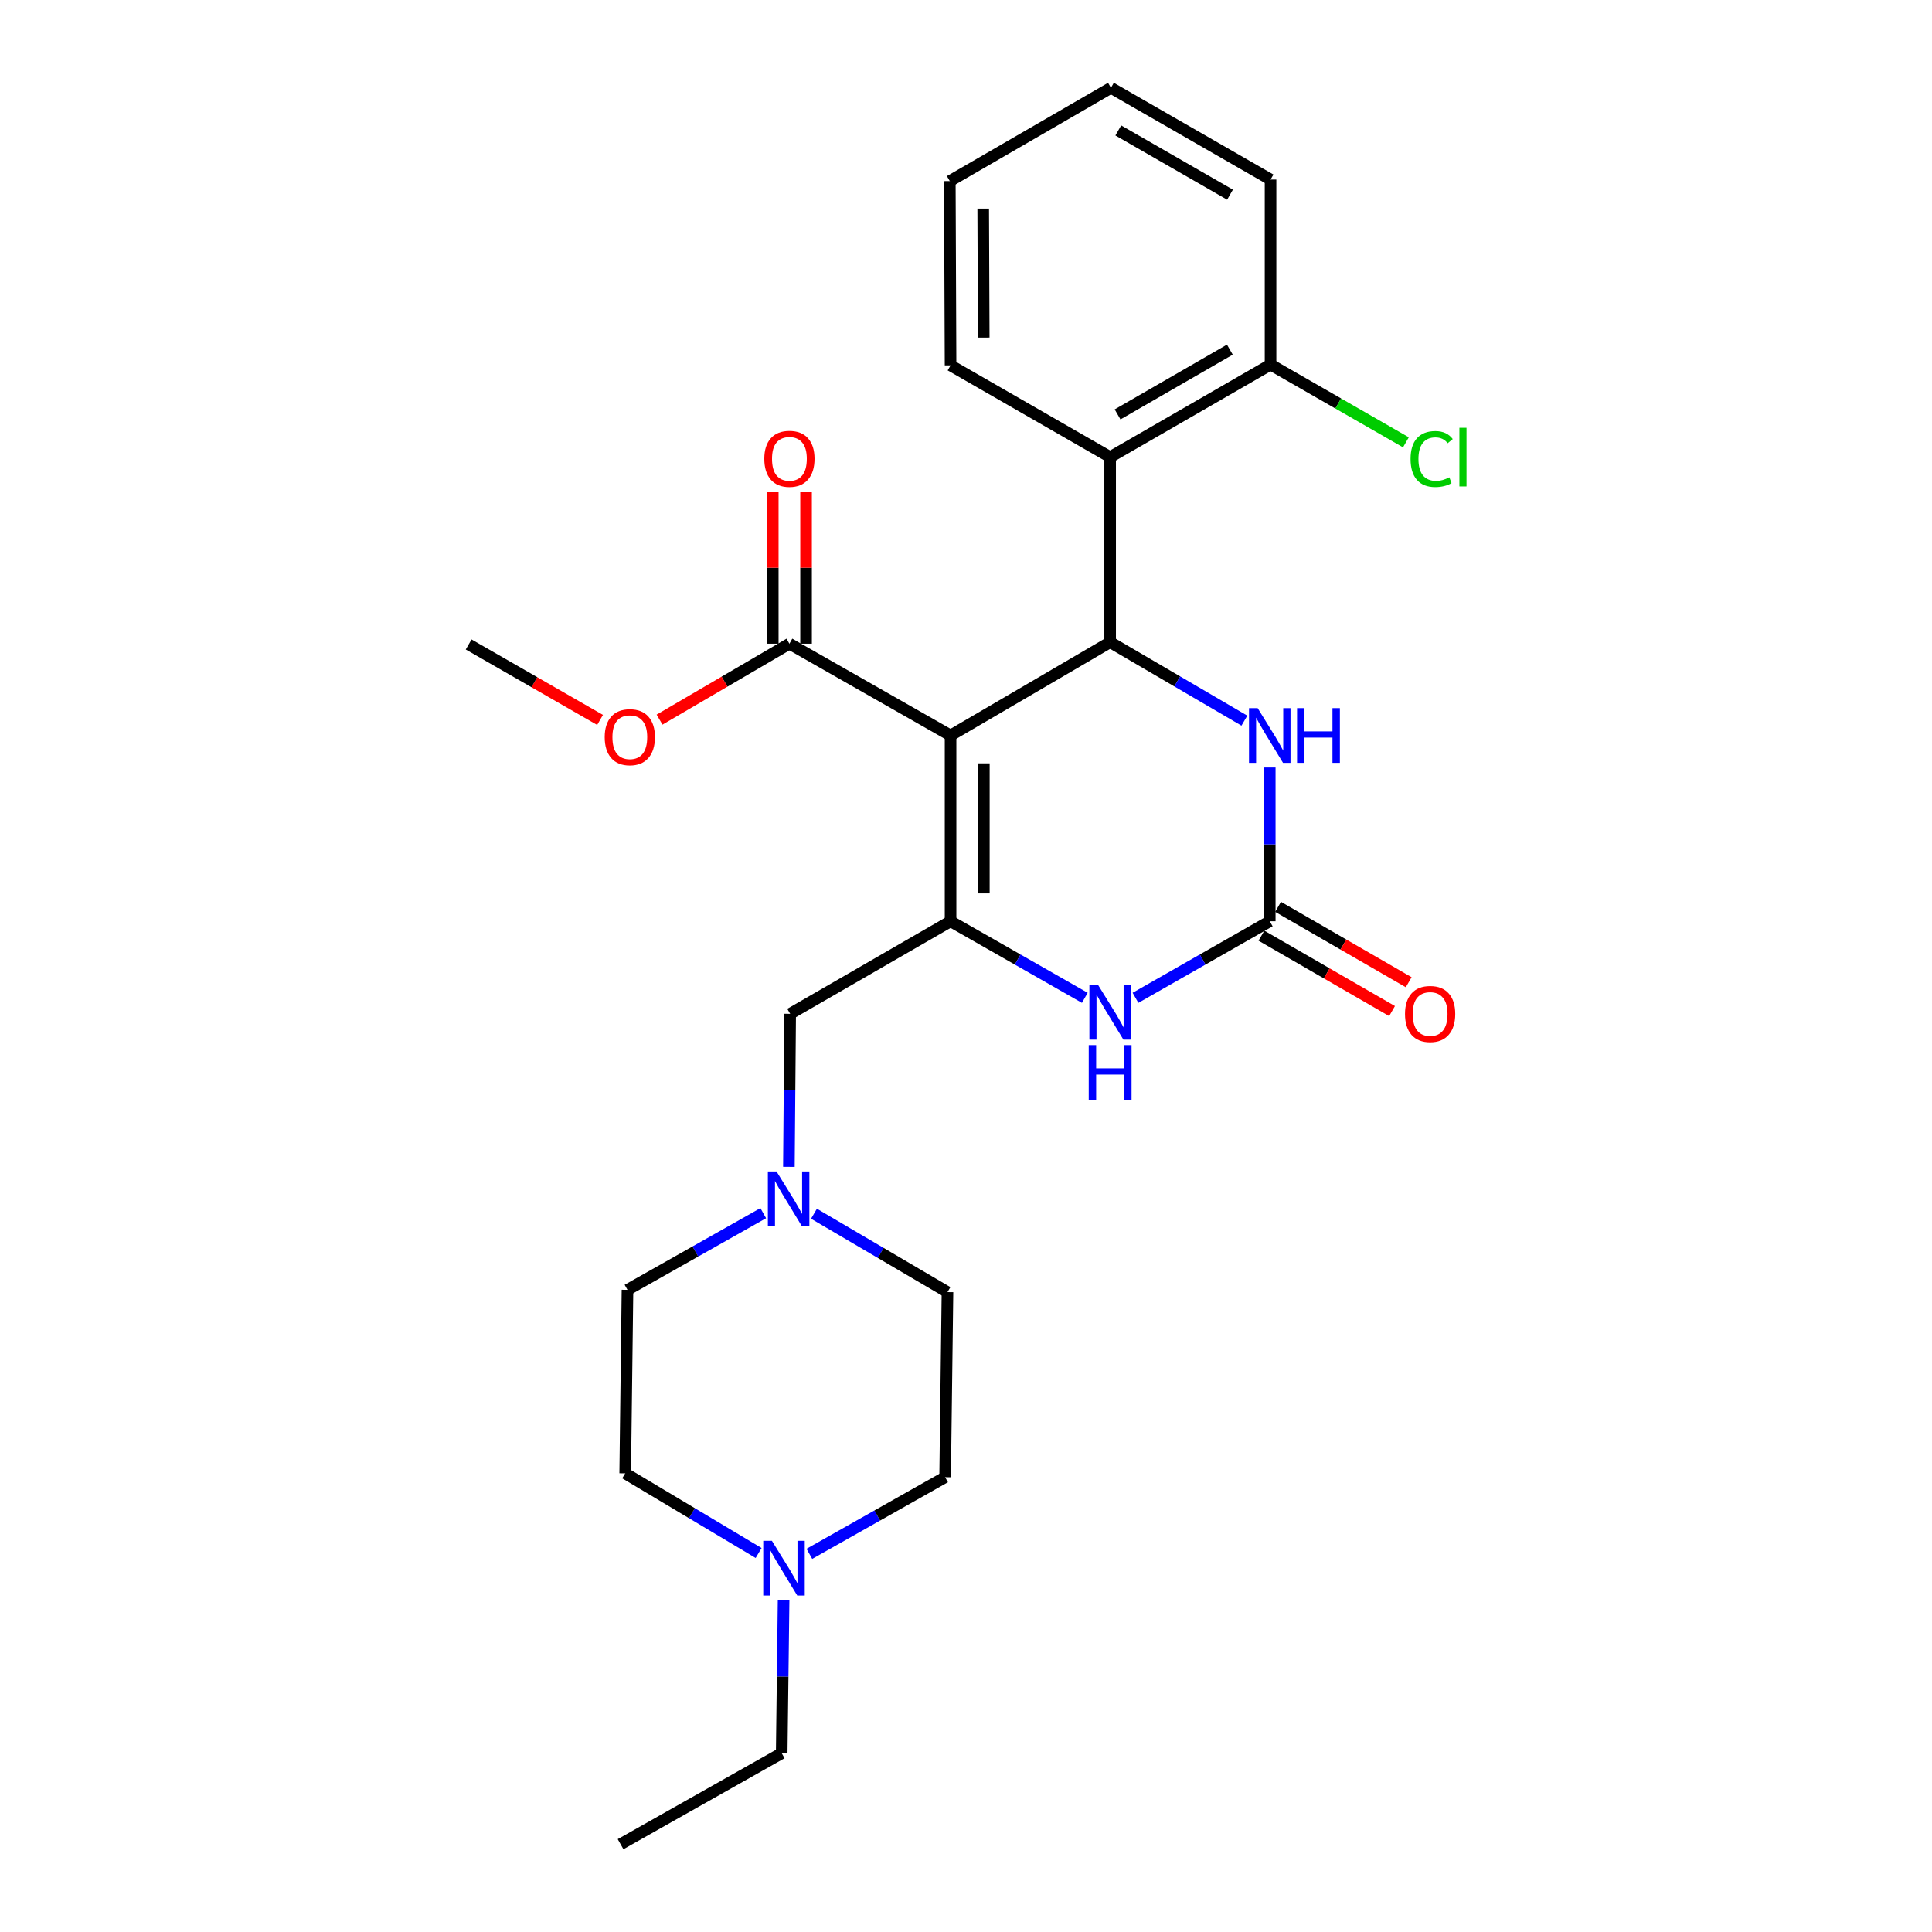 <?xml version='1.0' encoding='iso-8859-1'?>
<svg version='1.1' baseProfile='full'
              xmlns='http://www.w3.org/2000/svg'
                      xmlns:rdkit='http://www.rdkit.org/xml'
                      xmlns:xlink='http://www.w3.org/1999/xlink'
                  xml:space='preserve'
width='1000px' height='1000px' viewBox='0 0 1000 1000'>
<!-- END OF HEADER -->
<rect style='opacity:1.0;fill:#FFFFFF;stroke:none' width='1000' height='1000' x='0' y='0'> </rect>
<path class='bond-0' d='M 492.011,380.685 L 492.011,476.845' style='fill:none;fill-rule:evenodd;stroke:#000000;stroke-width:6px;stroke-linecap:butt;stroke-linejoin:miter;stroke-opacity:1' />
<path class='bond-0' d='M 509.24,395.109 L 509.24,462.421' style='fill:none;fill-rule:evenodd;stroke:#000000;stroke-width:6px;stroke-linecap:butt;stroke-linejoin:miter;stroke-opacity:1' />
<path class='bond-1' d='M 492.011,380.685 L 574.607,332.385' style='fill:none;fill-rule:evenodd;stroke:#000000;stroke-width:6px;stroke-linecap:butt;stroke-linejoin:miter;stroke-opacity:1' />
<path class='bond-6' d='M 492.011,380.685 L 408.6,333.179' style='fill:none;fill-rule:evenodd;stroke:#000000;stroke-width:6px;stroke-linecap:butt;stroke-linejoin:miter;stroke-opacity:1' />
<path class='bond-3' d='M 492.011,476.845 L 526.75,496.657' style='fill:none;fill-rule:evenodd;stroke:#000000;stroke-width:6px;stroke-linecap:butt;stroke-linejoin:miter;stroke-opacity:1' />
<path class='bond-3' d='M 526.75,496.657 L 561.49,516.469' style='fill:none;fill-rule:evenodd;stroke:#0000FF;stroke-width:6px;stroke-linecap:butt;stroke-linejoin:miter;stroke-opacity:1' />
<path class='bond-8' d='M 492.011,476.845 L 408.993,524.744' style='fill:none;fill-rule:evenodd;stroke:#000000;stroke-width:6px;stroke-linecap:butt;stroke-linejoin:miter;stroke-opacity:1' />
<path class='bond-4' d='M 574.607,332.385 L 609.349,352.696' style='fill:none;fill-rule:evenodd;stroke:#000000;stroke-width:6px;stroke-linecap:butt;stroke-linejoin:miter;stroke-opacity:1' />
<path class='bond-4' d='M 609.349,352.696 L 644.091,373.007' style='fill:none;fill-rule:evenodd;stroke:#0000FF;stroke-width:6px;stroke-linecap:butt;stroke-linejoin:miter;stroke-opacity:1' />
<path class='bond-5' d='M 574.607,332.385 L 574.607,236.607' style='fill:none;fill-rule:evenodd;stroke:#000000;stroke-width:6px;stroke-linecap:butt;stroke-linejoin:miter;stroke-opacity:1' />
<path class='bond-2' d='M 657.223,476.845 L 657.223,437.047' style='fill:none;fill-rule:evenodd;stroke:#000000;stroke-width:6px;stroke-linecap:butt;stroke-linejoin:miter;stroke-opacity:1' />
<path class='bond-2' d='M 657.223,437.047 L 657.223,397.249' style='fill:none;fill-rule:evenodd;stroke:#0000FF;stroke-width:6px;stroke-linecap:butt;stroke-linejoin:miter;stroke-opacity:1' />
<path class='bond-11' d='M 652.918,484.307 L 686.724,503.814' style='fill:none;fill-rule:evenodd;stroke:#000000;stroke-width:6px;stroke-linecap:butt;stroke-linejoin:miter;stroke-opacity:1' />
<path class='bond-11' d='M 686.724,503.814 L 720.53,523.321' style='fill:none;fill-rule:evenodd;stroke:#FF0000;stroke-width:6px;stroke-linecap:butt;stroke-linejoin:miter;stroke-opacity:1' />
<path class='bond-11' d='M 661.529,469.384 L 695.335,488.891' style='fill:none;fill-rule:evenodd;stroke:#000000;stroke-width:6px;stroke-linecap:butt;stroke-linejoin:miter;stroke-opacity:1' />
<path class='bond-11' d='M 695.335,488.891 L 729.141,508.398' style='fill:none;fill-rule:evenodd;stroke:#FF0000;stroke-width:6px;stroke-linecap:butt;stroke-linejoin:miter;stroke-opacity:1' />
<path class='bond-26' d='M 657.223,476.845 L 622.474,496.658' style='fill:none;fill-rule:evenodd;stroke:#000000;stroke-width:6px;stroke-linecap:butt;stroke-linejoin:miter;stroke-opacity:1' />
<path class='bond-26' d='M 622.474,496.658 L 587.725,516.47' style='fill:none;fill-rule:evenodd;stroke:#0000FF;stroke-width:6px;stroke-linecap:butt;stroke-linejoin:miter;stroke-opacity:1' />
<path class='bond-10' d='M 574.607,236.607 L 657.635,188.728' style='fill:none;fill-rule:evenodd;stroke:#000000;stroke-width:6px;stroke-linecap:butt;stroke-linejoin:miter;stroke-opacity:1' />
<path class='bond-10' d='M 578.454,214.5 L 636.574,180.984' style='fill:none;fill-rule:evenodd;stroke:#000000;stroke-width:6px;stroke-linecap:butt;stroke-linejoin:miter;stroke-opacity:1' />
<path class='bond-19' d='M 574.607,236.607 L 492.011,189.121' style='fill:none;fill-rule:evenodd;stroke:#000000;stroke-width:6px;stroke-linecap:butt;stroke-linejoin:miter;stroke-opacity:1' />
<path class='bond-12' d='M 417.215,333.179 L 417.215,293.868' style='fill:none;fill-rule:evenodd;stroke:#000000;stroke-width:6px;stroke-linecap:butt;stroke-linejoin:miter;stroke-opacity:1' />
<path class='bond-12' d='M 417.215,293.868 L 417.215,254.556' style='fill:none;fill-rule:evenodd;stroke:#FF0000;stroke-width:6px;stroke-linecap:butt;stroke-linejoin:miter;stroke-opacity:1' />
<path class='bond-12' d='M 399.985,333.179 L 399.985,293.868' style='fill:none;fill-rule:evenodd;stroke:#000000;stroke-width:6px;stroke-linecap:butt;stroke-linejoin:miter;stroke-opacity:1' />
<path class='bond-12' d='M 399.985,293.868 L 399.985,254.556' style='fill:none;fill-rule:evenodd;stroke:#FF0000;stroke-width:6px;stroke-linecap:butt;stroke-linejoin:miter;stroke-opacity:1' />
<path class='bond-17' d='M 408.6,333.179 L 374.993,352.829' style='fill:none;fill-rule:evenodd;stroke:#000000;stroke-width:6px;stroke-linecap:butt;stroke-linejoin:miter;stroke-opacity:1' />
<path class='bond-17' d='M 374.993,352.829 L 341.386,372.48' style='fill:none;fill-rule:evenodd;stroke:#FF0000;stroke-width:6px;stroke-linecap:butt;stroke-linejoin:miter;stroke-opacity:1' />
<path class='bond-7' d='M 408.328,603.957 L 408.66,564.35' style='fill:none;fill-rule:evenodd;stroke:#0000FF;stroke-width:6px;stroke-linecap:butt;stroke-linejoin:miter;stroke-opacity:1' />
<path class='bond-7' d='M 408.66,564.35 L 408.993,524.744' style='fill:none;fill-rule:evenodd;stroke:#000000;stroke-width:6px;stroke-linecap:butt;stroke-linejoin:miter;stroke-opacity:1' />
<path class='bond-13' d='M 395.054,627.93 L 359.921,647.772' style='fill:none;fill-rule:evenodd;stroke:#0000FF;stroke-width:6px;stroke-linecap:butt;stroke-linejoin:miter;stroke-opacity:1' />
<path class='bond-13' d='M 359.921,647.772 L 324.788,667.615' style='fill:none;fill-rule:evenodd;stroke:#000000;stroke-width:6px;stroke-linecap:butt;stroke-linejoin:miter;stroke-opacity:1' />
<path class='bond-14' d='M 421.312,628.219 L 455.862,648.511' style='fill:none;fill-rule:evenodd;stroke:#0000FF;stroke-width:6px;stroke-linecap:butt;stroke-linejoin:miter;stroke-opacity:1' />
<path class='bond-14' d='M 455.862,648.511 L 490.412,668.802' style='fill:none;fill-rule:evenodd;stroke:#000000;stroke-width:6px;stroke-linecap:butt;stroke-linejoin:miter;stroke-opacity:1' />
<path class='bond-9' d='M 418.93,804.259 L 454.063,784.424' style='fill:none;fill-rule:evenodd;stroke:#0000FF;stroke-width:6px;stroke-linecap:butt;stroke-linejoin:miter;stroke-opacity:1' />
<path class='bond-9' d='M 454.063,784.424 L 489.196,764.589' style='fill:none;fill-rule:evenodd;stroke:#000000;stroke-width:6px;stroke-linecap:butt;stroke-linejoin:miter;stroke-opacity:1' />
<path class='bond-20' d='M 405.59,828.228 L 405.1,867.84' style='fill:none;fill-rule:evenodd;stroke:#0000FF;stroke-width:6px;stroke-linecap:butt;stroke-linejoin:miter;stroke-opacity:1' />
<path class='bond-20' d='M 405.1,867.84 L 404.609,907.451' style='fill:none;fill-rule:evenodd;stroke:#000000;stroke-width:6px;stroke-linecap:butt;stroke-linejoin:miter;stroke-opacity:1' />
<path class='bond-28' d='M 392.662,803.832 L 358.132,783.215' style='fill:none;fill-rule:evenodd;stroke:#0000FF;stroke-width:6px;stroke-linecap:butt;stroke-linejoin:miter;stroke-opacity:1' />
<path class='bond-28' d='M 358.132,783.215 L 323.601,762.598' style='fill:none;fill-rule:evenodd;stroke:#000000;stroke-width:6px;stroke-linecap:butt;stroke-linejoin:miter;stroke-opacity:1' />
<path class='bond-18' d='M 657.635,188.728 L 692.668,208.843' style='fill:none;fill-rule:evenodd;stroke:#000000;stroke-width:6px;stroke-linecap:butt;stroke-linejoin:miter;stroke-opacity:1' />
<path class='bond-18' d='M 692.668,208.843 L 727.702,228.957' style='fill:none;fill-rule:evenodd;stroke:#00CC00;stroke-width:6px;stroke-linecap:butt;stroke-linejoin:miter;stroke-opacity:1' />
<path class='bond-21' d='M 657.635,188.728 L 657.635,92.941' style='fill:none;fill-rule:evenodd;stroke:#000000;stroke-width:6px;stroke-linecap:butt;stroke-linejoin:miter;stroke-opacity:1' />
<path class='bond-16' d='M 324.788,667.615 L 323.601,762.598' style='fill:none;fill-rule:evenodd;stroke:#000000;stroke-width:6px;stroke-linecap:butt;stroke-linejoin:miter;stroke-opacity:1' />
<path class='bond-15' d='M 490.412,668.802 L 489.196,764.589' style='fill:none;fill-rule:evenodd;stroke:#000000;stroke-width:6px;stroke-linecap:butt;stroke-linejoin:miter;stroke-opacity:1' />
<path class='bond-22' d='M 310.589,372.634 L 276.581,353.108' style='fill:none;fill-rule:evenodd;stroke:#FF0000;stroke-width:6px;stroke-linecap:butt;stroke-linejoin:miter;stroke-opacity:1' />
<path class='bond-22' d='M 276.581,353.108 L 242.574,333.581' style='fill:none;fill-rule:evenodd;stroke:#000000;stroke-width:6px;stroke-linecap:butt;stroke-linejoin:miter;stroke-opacity:1' />
<path class='bond-24' d='M 492.011,189.121 L 491.618,93.736' style='fill:none;fill-rule:evenodd;stroke:#000000;stroke-width:6px;stroke-linecap:butt;stroke-linejoin:miter;stroke-opacity:1' />
<path class='bond-24' d='M 509.181,174.742 L 508.906,107.973' style='fill:none;fill-rule:evenodd;stroke:#000000;stroke-width:6px;stroke-linecap:butt;stroke-linejoin:miter;stroke-opacity:1' />
<path class='bond-23' d='M 404.609,907.451 L 321.208,954.545' style='fill:none;fill-rule:evenodd;stroke:#000000;stroke-width:6px;stroke-linecap:butt;stroke-linejoin:miter;stroke-opacity:1' />
<path class='bond-25' d='M 657.635,92.941 L 575.019,45.455' style='fill:none;fill-rule:evenodd;stroke:#000000;stroke-width:6px;stroke-linecap:butt;stroke-linejoin:miter;stroke-opacity:1' />
<path class='bond-25' d='M 636.656,100.756 L 578.825,67.515' style='fill:none;fill-rule:evenodd;stroke:#000000;stroke-width:6px;stroke-linecap:butt;stroke-linejoin:miter;stroke-opacity:1' />
<path class='bond-27' d='M 491.618,93.736 L 575.019,45.455' style='fill:none;fill-rule:evenodd;stroke:#000000;stroke-width:6px;stroke-linecap:butt;stroke-linejoin:miter;stroke-opacity:1' />
<path  class='atom-4' d='M 568.347 509.789
L 577.627 524.789
Q 578.547 526.269, 580.027 528.949
Q 581.507 531.629, 581.587 531.789
L 581.587 509.789
L 585.347 509.789
L 585.347 538.109
L 581.467 538.109
L 571.507 521.709
Q 570.347 519.789, 569.107 517.589
Q 567.907 515.389, 567.547 514.709
L 567.547 538.109
L 563.867 538.109
L 563.867 509.789
L 568.347 509.789
' fill='#0000FF'/>
<path  class='atom-4' d='M 563.527 540.941
L 567.367 540.941
L 567.367 552.981
L 581.847 552.981
L 581.847 540.941
L 585.687 540.941
L 585.687 569.261
L 581.847 569.261
L 581.847 556.181
L 567.367 556.181
L 567.367 569.261
L 563.527 569.261
L 563.527 540.941
' fill='#0000FF'/>
<path  class='atom-5' d='M 650.963 366.525
L 660.243 381.525
Q 661.163 383.005, 662.643 385.685
Q 664.123 388.365, 664.203 388.525
L 664.203 366.525
L 667.963 366.525
L 667.963 394.845
L 664.083 394.845
L 654.123 378.445
Q 652.963 376.525, 651.723 374.325
Q 650.523 372.125, 650.163 371.445
L 650.163 394.845
L 646.483 394.845
L 646.483 366.525
L 650.963 366.525
' fill='#0000FF'/>
<path  class='atom-5' d='M 671.363 366.525
L 675.203 366.525
L 675.203 378.565
L 689.683 378.565
L 689.683 366.525
L 693.523 366.525
L 693.523 394.845
L 689.683 394.845
L 689.683 381.765
L 675.203 381.765
L 675.203 394.845
L 671.363 394.845
L 671.363 366.525
' fill='#0000FF'/>
<path  class='atom-8' d='M 401.929 606.351
L 411.209 621.351
Q 412.129 622.831, 413.609 625.511
Q 415.089 628.191, 415.169 628.351
L 415.169 606.351
L 418.929 606.351
L 418.929 634.671
L 415.049 634.671
L 405.089 618.271
Q 403.929 616.351, 402.689 614.151
Q 401.489 611.951, 401.129 611.271
L 401.129 634.671
L 397.449 634.671
L 397.449 606.351
L 401.929 606.351
' fill='#0000FF'/>
<path  class='atom-10' d='M 399.536 797.514
L 408.816 812.514
Q 409.736 813.994, 411.216 816.674
Q 412.696 819.354, 412.776 819.514
L 412.776 797.514
L 416.536 797.514
L 416.536 825.834
L 412.656 825.834
L 402.696 809.434
Q 401.536 807.514, 400.296 805.314
Q 399.096 803.114, 398.736 802.434
L 398.736 825.834
L 395.056 825.834
L 395.056 797.514
L 399.536 797.514
' fill='#0000FF'/>
<path  class='atom-12' d='M 727.232 524.824
Q 727.232 518.024, 730.592 514.224
Q 733.952 510.424, 740.232 510.424
Q 746.512 510.424, 749.872 514.224
Q 753.232 518.024, 753.232 524.824
Q 753.232 531.704, 749.832 535.624
Q 746.432 539.504, 740.232 539.504
Q 733.992 539.504, 730.592 535.624
Q 727.232 531.744, 727.232 524.824
M 740.232 536.304
Q 744.552 536.304, 746.872 533.424
Q 749.232 530.504, 749.232 524.824
Q 749.232 519.264, 746.872 516.464
Q 744.552 513.624, 740.232 513.624
Q 735.912 513.624, 733.552 516.424
Q 731.232 519.224, 731.232 524.824
Q 731.232 530.544, 733.552 533.424
Q 735.912 536.304, 740.232 536.304
' fill='#FF0000'/>
<path  class='atom-13' d='M 395.6 237.482
Q 395.6 230.682, 398.96 226.882
Q 402.32 223.082, 408.6 223.082
Q 414.88 223.082, 418.24 226.882
Q 421.6 230.682, 421.6 237.482
Q 421.6 244.362, 418.2 248.282
Q 414.8 252.162, 408.6 252.162
Q 402.36 252.162, 398.96 248.282
Q 395.6 244.402, 395.6 237.482
M 408.6 248.962
Q 412.92 248.962, 415.24 246.082
Q 417.6 243.162, 417.6 237.482
Q 417.6 231.922, 415.24 229.122
Q 412.92 226.282, 408.6 226.282
Q 404.28 226.282, 401.92 229.082
Q 399.6 231.882, 399.6 237.482
Q 399.6 243.202, 401.92 246.082
Q 404.28 248.962, 408.6 248.962
' fill='#FF0000'/>
<path  class='atom-18' d='M 312.994 381.56
Q 312.994 374.76, 316.354 370.96
Q 319.714 367.16, 325.994 367.16
Q 332.274 367.16, 335.634 370.96
Q 338.994 374.76, 338.994 381.56
Q 338.994 388.44, 335.594 392.36
Q 332.194 396.24, 325.994 396.24
Q 319.754 396.24, 316.354 392.36
Q 312.994 388.48, 312.994 381.56
M 325.994 393.04
Q 330.314 393.04, 332.634 390.16
Q 334.994 387.24, 334.994 381.56
Q 334.994 376, 332.634 373.2
Q 330.314 370.36, 325.994 370.36
Q 321.674 370.36, 319.314 373.16
Q 316.994 375.96, 316.994 381.56
Q 316.994 387.28, 319.314 390.16
Q 321.674 393.04, 325.994 393.04
' fill='#FF0000'/>
<path  class='atom-19' d='M 730.106 237.587
Q 730.106 230.547, 733.386 226.867
Q 736.706 223.147, 742.986 223.147
Q 748.826 223.147, 751.946 227.267
L 749.306 229.427
Q 747.026 226.427, 742.986 226.427
Q 738.706 226.427, 736.426 229.307
Q 734.186 232.147, 734.186 237.587
Q 734.186 243.187, 736.506 246.067
Q 738.866 248.947, 743.426 248.947
Q 746.546 248.947, 750.186 247.067
L 751.306 250.067
Q 749.826 251.027, 747.586 251.587
Q 745.346 252.147, 742.866 252.147
Q 736.706 252.147, 733.386 248.387
Q 730.106 244.627, 730.106 237.587
' fill='#00CC00'/>
<path  class='atom-19' d='M 755.386 221.427
L 759.066 221.427
L 759.066 251.787
L 755.386 251.787
L 755.386 221.427
' fill='#00CC00'/>
</svg>
